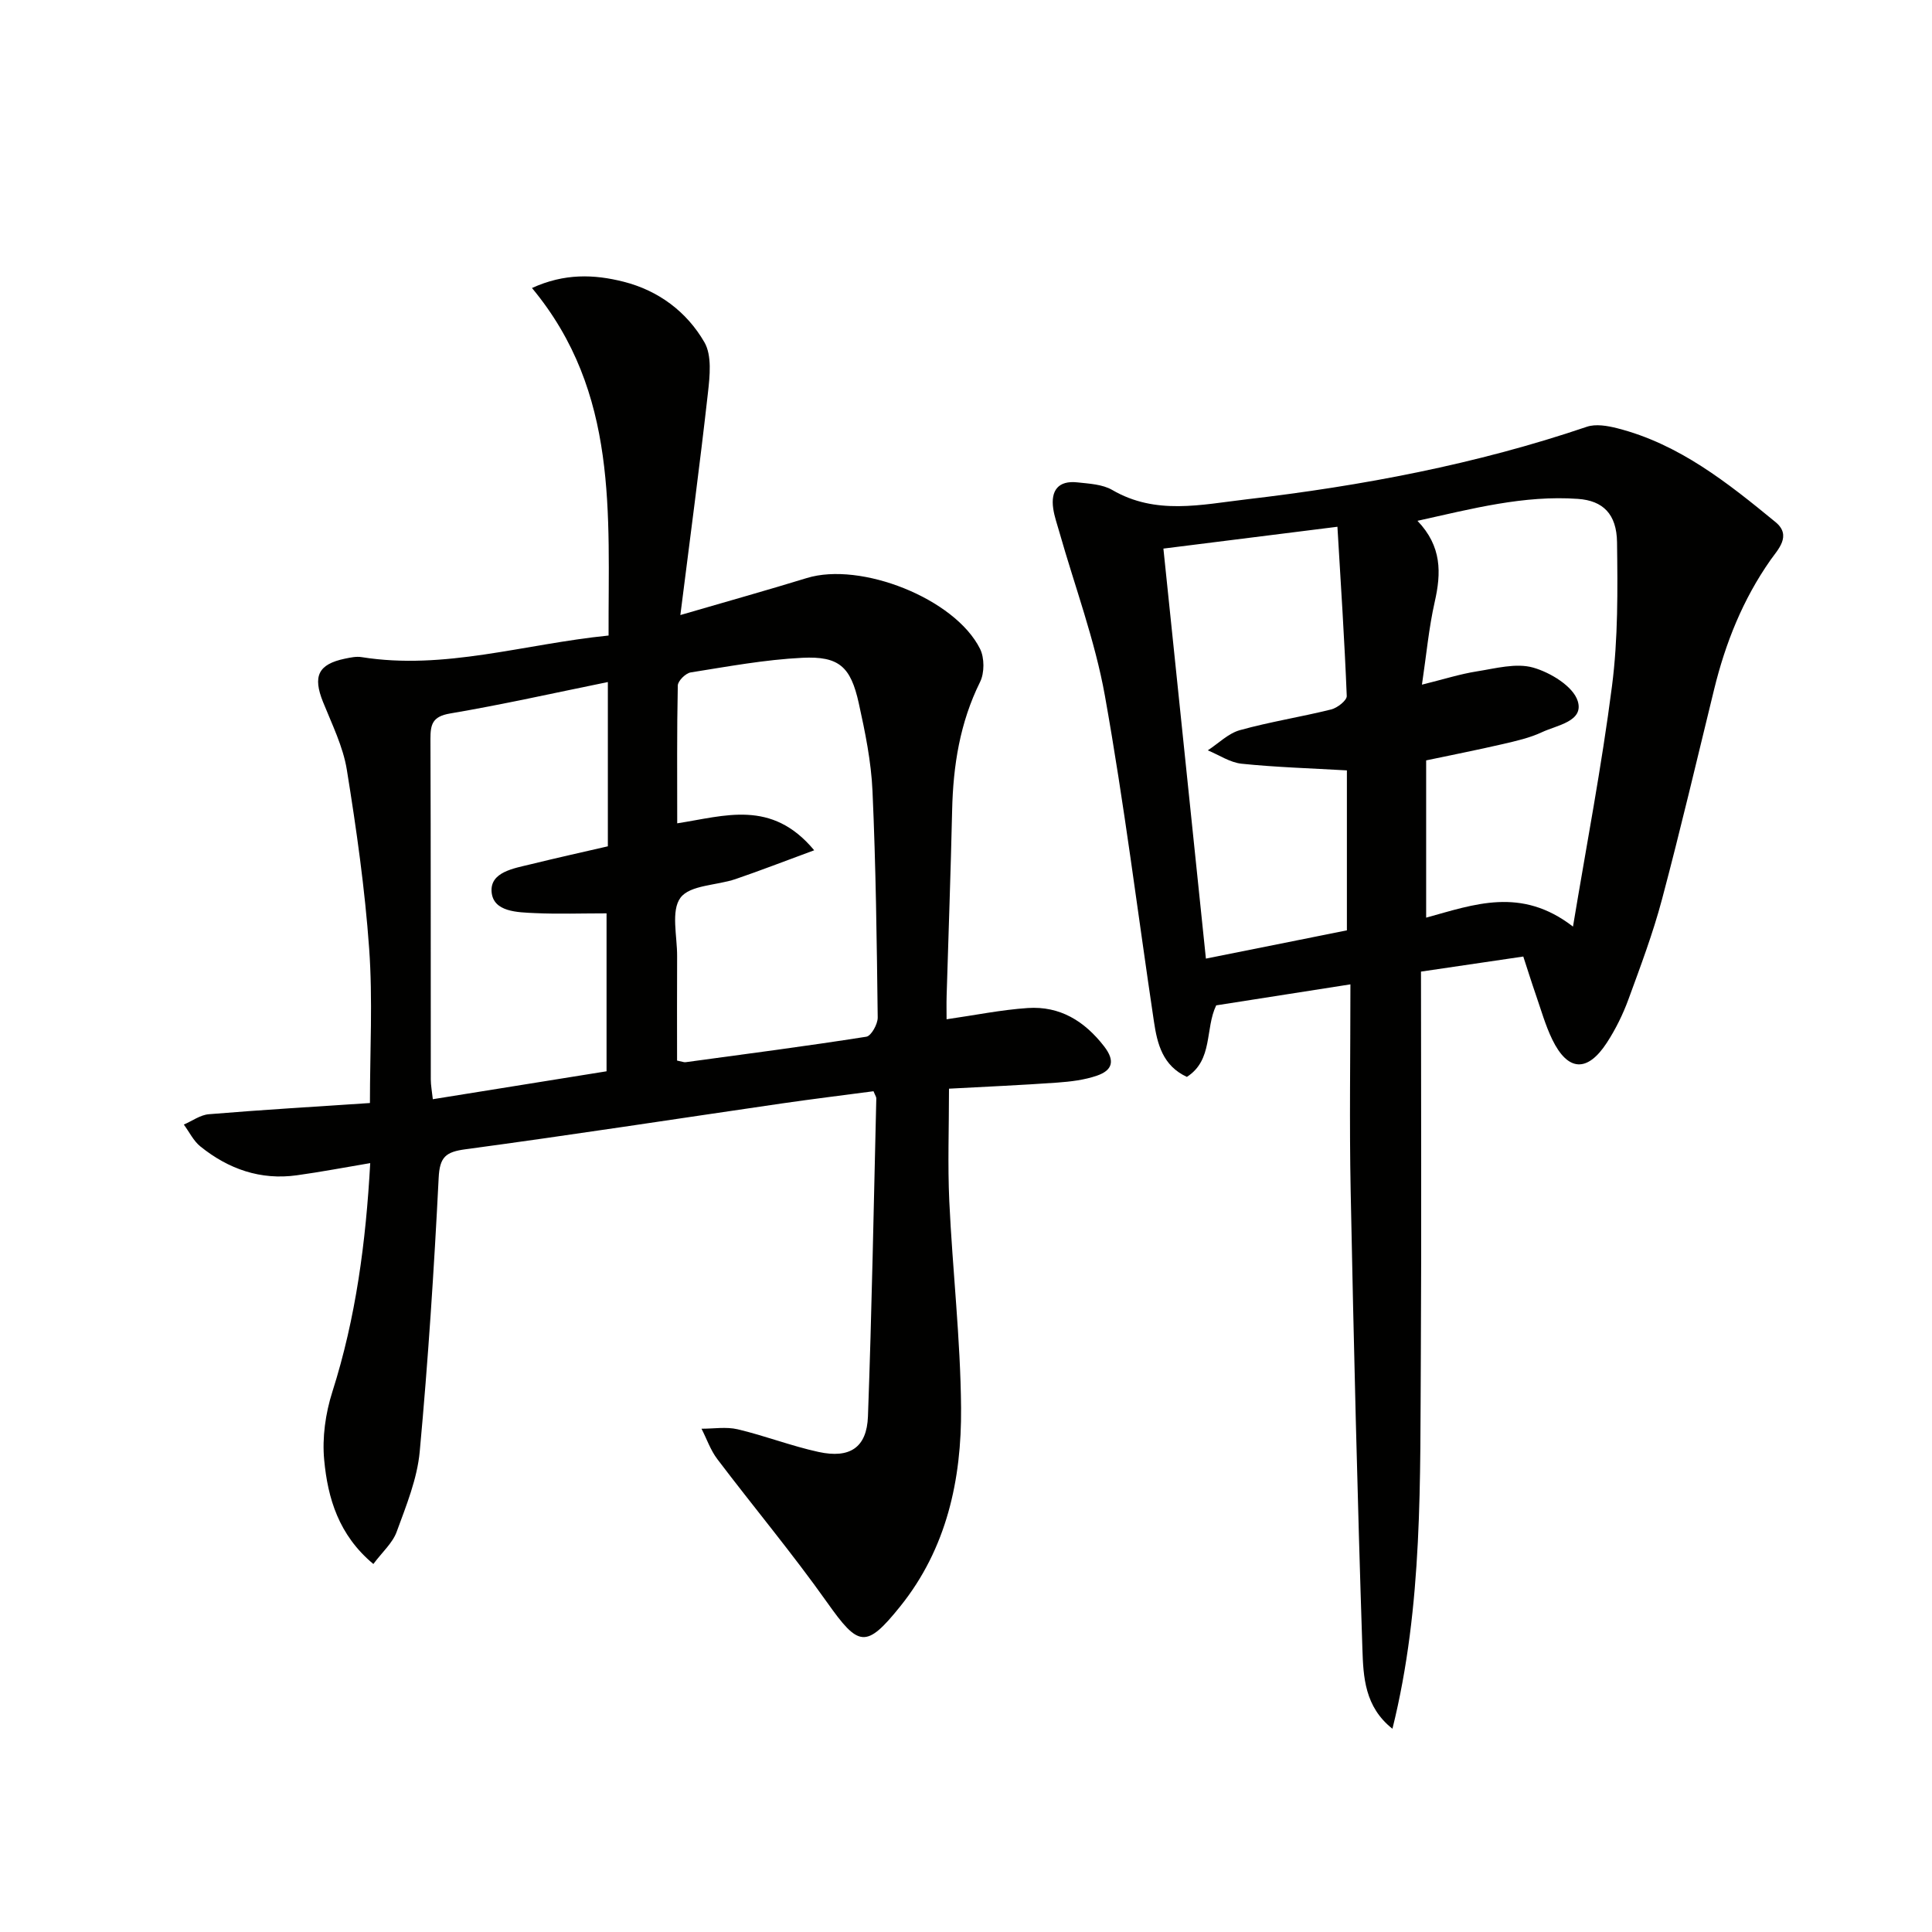 <svg enable-background="new 0 0 400 400" viewBox="0 0 400 400" xmlns="http://www.w3.org/2000/svg"><path d="m76.59 228.37c0-10.74.6-21.4-.16-31.97-.88-12.39-2.64-24.75-4.62-37.02-.78-4.82-3.08-9.43-4.93-14.04-2.15-5.34-1.02-7.81 4.53-8.97 1.13-.23 2.34-.5 3.45-.32 17.16 2.74 33.57-2.7 51.14-4.47-.09-25.05 2.15-50.29-15.86-71.95 6.71-3.07 12.85-2.85 18.94-1.31 7.26 1.83 13.11 6.23 16.76 12.54 1.58 2.74 1.12 7 .73 10.48-1.68 14.98-3.68 29.92-5.71 46 9.77-2.85 18-5.15 26.17-7.66 11.18-3.44 30.67 4.24 35.87 14.64.94 1.87.94 5.01.01 6.88-4.17 8.42-5.57 17.3-5.78 26.54-.29 12.81-.76 25.61-1.14 38.41-.05 1.64-.01 3.28-.01 4.88 5.86-.84 11.31-1.96 16.81-2.33 6.64-.44 11.72 2.67 15.8 7.93 2.37 3.06 1.68 4.98-1.47 6.07-2.6.9-5.45 1.24-8.22 1.44-7.44.53-14.89.85-22.42 1.26 0 8.11-.29 15.71.06 23.29.67 14.27 2.32 28.52 2.44 42.79.12 14.83-2.98 29.15-12.6 41.11-7.11 8.84-8.64 8.34-15.13-.82-7.2-10.16-15.21-19.74-22.74-29.68-1.41-1.86-2.19-4.18-3.27-6.29 2.5.01 5.11-.44 7.49.12 5.63 1.33 11.09 3.46 16.74 4.69 6.5 1.41 9.99-.92 10.23-7.35.8-21.94 1.2-43.9 1.73-65.85.01-.3-.23-.61-.58-1.48-6.2.82-12.58 1.6-18.93 2.52-21.84 3.18-43.65 6.55-65.52 9.49-4.13.55-5.37 1.6-5.58 5.94-.95 18.9-2.18 37.8-3.92 56.65-.52 5.65-2.8 11.21-4.78 16.63-.85 2.32-2.98 4.18-4.82 6.65-7.19-5.99-9.44-13.63-10.18-21.54-.44-4.63.27-9.66 1.69-14.11 4.88-15.32 6.94-31.02 7.84-47.35-5.23.88-10.19 1.83-15.19 2.52-7.52 1.05-14.16-1.29-19.96-5.96-1.44-1.15-2.31-3.01-3.44-4.54 1.72-.74 3.39-1.99 5.16-2.14 10.93-.91 21.87-1.55 33.37-2.32zm91.98-52.33c-6.17 2.27-11.2 4.23-16.3 5.97-3.89 1.32-9.41 1.21-11.38 3.85-2.02 2.71-.67 7.98-.7 12.14-.04 7.25-.01 14.5-.01 21.58 1.09.22 1.43.38 1.74.34 12.49-1.7 25-3.32 37.45-5.28 1-.16 2.37-2.61 2.35-3.98-.19-15.63-.38-31.27-1.08-46.89-.27-6.1-1.52-12.2-2.84-18.18-1.67-7.56-4.08-9.77-11.69-9.4-7.74.38-15.44 1.81-23.12 3.03-1.04.17-2.64 1.75-2.66 2.71-.2 9.43-.12 18.87-.12 28.53 9.85-1.51 19.53-5.04 28.36 5.58zm-42.72-34.83c-11.19 2.28-21.88 4.68-32.67 6.51-3.65.62-4.07 2.24-4.06 5.3.09 23.48.04 46.96.07 70.45 0 1.24.25 2.49.42 4.11 12.34-1.98 24.23-3.89 35.97-5.78 0-11.55 0-22.57 0-32.7-5.23 0-10.02.17-14.8-.05-3.61-.17-8.65-.21-9-4.38-.34-4.14 4.61-4.88 8.13-5.74 5.29-1.3 10.6-2.48 15.94-3.71 0-11.42 0-22.39 0-34.01z" fill="#010100"/><path d="m288.29 357.92c-5.76-4.54-6.03-10.76-6.22-16.54-1.04-31.61-1.8-63.22-2.43-94.84-.28-13.96-.05-27.92-.05-42.74-9.94 1.56-18.86 2.95-27.79 4.35-2.34 4.87-.61 11.3-6.07 14.81-5-2.31-6.13-6.81-6.82-11.46-3.36-22.49-6.15-45.07-10.15-67.44-2.06-11.5-6.23-22.63-9.44-33.93-.45-1.6-1.02-3.18-1.26-4.82-.55-3.76 1.05-5.87 4.99-5.44 2.46.27 5.2.39 7.24 1.58 9 5.24 18.4 3.03 27.73 1.94 23.97-2.8 47.59-7.25 70.51-15.03 1.86-.63 4.28-.21 6.29.3 12.81 3.26 22.86 11.29 32.78 19.43 3.44 2.82.46 5.72-1.04 7.86-5.73 8.17-9.32 17.17-11.67 26.78-3.55 14.5-6.95 29.03-10.79 43.46-1.87 7.04-4.46 13.91-6.97 20.77-1.14 3.1-2.64 6.14-4.44 8.91-4.04 6.21-8.08 5.97-11.3-.63-1.44-2.97-2.34-6.2-3.43-9.34-.86-2.48-1.64-4.99-2.58-7.86-6.84 1.01-13.47 1.99-21.18 3.12 0 26.62.12 52.91-.03 79.2-.18 25.96.48 52-5.88 77.56zm37.38-166.08c2.75-16.6 5.94-33.15 8.08-49.83 1.26-9.81 1.17-19.83 1.04-29.75-.08-5.83-2.91-8.61-8.08-8.97-11.18-.8-21.88 2.02-33.24 4.54 5.08 5.3 4.93 10.82 3.57 16.8-1.22 5.39-1.72 10.95-2.64 17.12 4.56-1.13 7.9-2.2 11.32-2.74 3.89-.61 8.16-1.8 11.71-.79 3.58 1.02 8.29 3.88 9.23 6.95 1.29 4.2-4.31 4.96-7.43 6.43-2.52 1.18-5.34 1.81-8.08 2.45-5.28 1.22-10.61 2.27-15.88 3.38v32.56c9.91-2.72 19.64-6.47 30.4 1.85zm-46.81-32.34c-7.61-.44-14.73-.65-21.8-1.38-2.4-.25-4.67-1.81-7-2.77 2.21-1.43 4.23-3.51 6.65-4.18 6.22-1.73 12.64-2.73 18.91-4.29 1.27-.32 3.24-1.86 3.21-2.78-.46-11.54-1.22-23.08-1.93-35.04-12.63 1.59-24.07 3.02-36.03 4.52 2.94 28.38 5.84 56.35 8.8 84.89 10.15-2.03 19.66-3.94 29.19-5.85 0-11.34 0-22.13 0-33.12z" fill="#010100"/></svg>